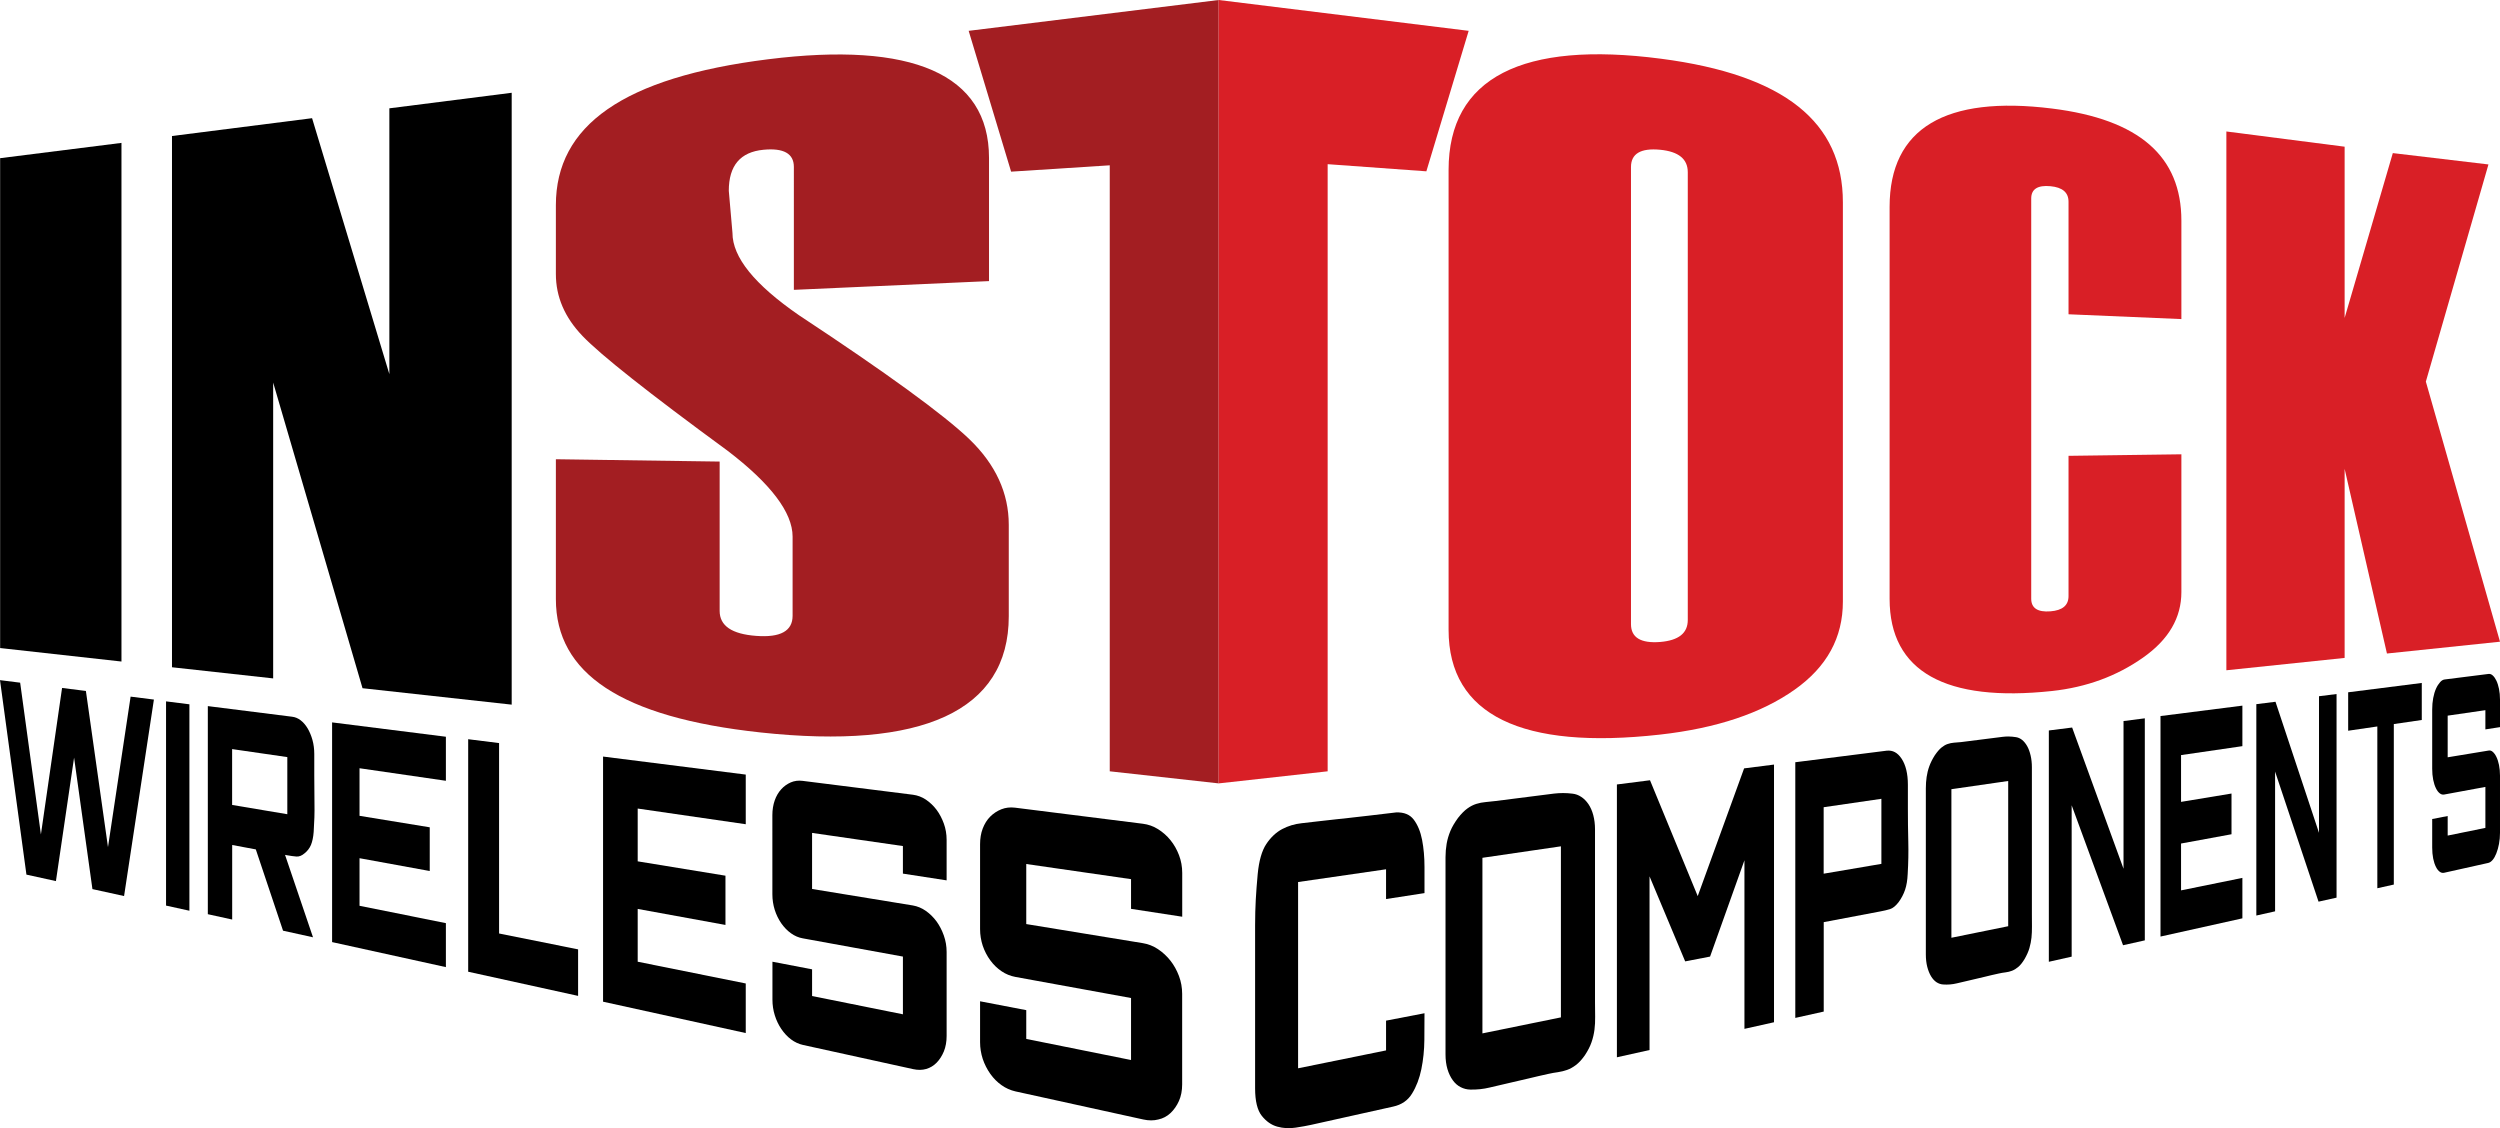 <?xml version="1.0" encoding="utf-8"?>
<!-- Generator: Adobe Illustrator 23.1.0, SVG Export Plug-In . SVG Version: 6.00 Build 0)  -->
<svg version="1.1" id="Layer_1" xmlns="http://www.w3.org/2000/svg" xmlns:xlink="http://www.w3.org/1999/xlink" x="0px" y="0px"
	 viewBox="0 0 374.59 169.05" style="enable-background:new 0 0 374.59 169.05;" xml:space="preserve">
<style type="text/css">
	.st0{fill:#A31E22;}
	.st1{fill:#D91F26;}
</style>
<g>
	<g>
		<g>
			<path d="M18.19,99.12L0.02,97.1v-73.4l18.18-2.29V99.12z"/>
			<path d="M76.66,105.58l-22.34-2.46l-13.39-45.8v44.33l-15.16-1.67v-79.6l20.99-2.67l11.58,38.35V16.23l18.33-2.33V105.58z"/>
			<path class="st0" d="M83.29,68.81l24.54,0.35v22.38c0,2.22,1.81,3.47,5.49,3.74c3.61,0.27,5.44-0.73,5.44-3.01V80.41
				c0-3.63-3.3-7.95-9.74-12.87C97.09,58.8,90,53.18,87.29,50.35c-2.68-2.79-4-5.88-4-9.3V30.74c0-11.92,10.07-19.14,31.81-21.86
				c21.51-2.69,33.09,2.17,33.09,14.78v18.46l-29.24,1.31V25.01c0-2-1.53-2.86-4.55-2.57c-3.48,0.33-5.2,2.38-5.2,6.15l0.55,6.31
				c0,3.64,3.28,7.72,9.99,12.35c13.04,8.6,21.74,14.92,25.56,18.61c3.88,3.75,5.85,8.03,5.85,12.77v13.71
				c0,14.28-13.09,20.01-37.18,17.41c-20.95-2.26-30.68-8.87-30.68-19.98V68.81z"/>
		</g>
		<g>
			<g>
				<path class="st1" d="M217.05,94.37v-68.9c0-13.89,11.14-19.37,31.83-16.67c18.57,2.42,27.25,9.54,27.25,21.51v59.82
					c0,5.4-2.38,9.78-7.23,13.21c-4.97,3.51-11.64,5.77-20.18,6.73C228.13,112.38,217.05,107.21,217.05,94.37z M252.89,92.9V25.8
					c0-1.97-1.37-3.09-4.13-3.36c-2.91-0.28-4.38,0.58-4.38,2.59v68.49c0,2.01,1.47,2.9,4.38,2.67
					C251.52,95.96,252.89,94.87,252.89,92.9z"/>
				<path class="st1" d="M326.85,47.81l-16.91-0.72V30.23c0-1.39-0.9-2.16-2.71-2.33c-1.92-0.18-2.88,0.44-2.88,1.84v59.97
					c0,1.41,0.97,2.04,2.88,1.89c1.81-0.14,2.71-0.9,2.71-2.28V68.3l16.91-0.23V88.7c0,3.86-1.89,7.12-5.74,9.83
					c-3.93,2.77-8.47,4.45-13.67,5.01c-15.87,1.7-24.31-2.87-24.31-13.81V31c0-11.84,8.44-16.71,24.31-14.74
					c13.16,1.63,19.41,7.21,19.41,16.81V47.81z"/>
				<path class="st1" d="M374.59,96.15l-16.94,1.77l-6.34-27.67v28.33l-17.72,1.85V19.7l17.72,2.28v25.66l7.22-24.7l14.33,1.7
					l-9.38,32.54L374.59,96.15z"/>
			</g>
		</g>
		<g>
			<polygon points="19.57,104.38 16.18,126.93 12.87,103.53 9.3,103.08 6.13,125.03 3.02,102.29 0,101.91 3.96,131.05 8.38,132.02 
				11.1,113.52 13.85,133.22 18.59,134.26 23.06,104.82 			"/>
			<polygon points="24.88,105.09 24.88,135.69 28.38,136.46 28.38,105.53 			"/>
			<path d="M43.02,128.15c0.49,0.09,0.95,0.15,1.39,0.19c0.41,0.03,0.81-0.13,1.22-0.48c0.43-0.34,0.75-0.76,0.96-1.25
				c0.21-0.51,0.35-1.16,0.41-1.95c0.1-1.48,0.15-2.92,0.12-4.26c-0.02-1.35-0.03-2.79-0.03-4.26v-3.17c0-0.73-0.09-1.44-0.27-2.09
				c-0.18-0.65-0.43-1.24-0.73-1.75c-0.3-0.5-0.65-0.91-1.05-1.21c-0.39-0.3-0.82-0.48-1.28-0.53l-12.62-1.59v31.18l3.65,0.8v-11.17
				l3.54,0.66l4.08,12.18l4.49,0.99l-4.19-12.35L43.02,128.15z M34.78,120.61v-8.37l8.27,1.2v8.56L34.78,120.61z"/>
			<polygon points="66.81,116.99 66.81,110.39 49.76,108.24 49.76,141.16 66.81,144.91 66.81,138.32 53.87,135.72 53.87,128.59 
				64.39,130.51 64.39,123.96 53.87,122.24 53.87,115.11 			"/>
			<polygon points="70.15,110.76 70.15,145.6 86.62,149.22 86.62,142.25 74.78,139.87 74.78,111.34 			"/>
			<polygon points="111.74,123.5 111.74,116.06 90.36,113.36 90.36,150.09 111.74,154.79 111.74,147.36 95.55,144.1 95.55,136.19 
				108.7,138.59 108.7,131.21 95.55,129.06 95.55,121.15 			"/>
			<path d="M117.07,154.18c0.42,0.62,0.91,1.15,1.46,1.56c0.55,0.41,1.15,0.69,1.78,0.83l16.54,3.63c0.69,0.15,1.34,0.14,1.93-0.03
				c0.59-0.17,1.12-0.49,1.56-0.94c0.45-0.46,0.81-1.03,1.09-1.7c0.27-0.67,0.41-1.45,0.41-2.3v-12.59c0-0.85-0.14-1.68-0.42-2.47
				c-0.28-0.79-0.65-1.5-1.1-2.12c-0.45-0.61-0.99-1.14-1.6-1.57c-0.6-0.42-1.25-0.69-1.94-0.81l-15.1-2.47v-8.4l13.61,1.97v4.13
				l6.55,1.01v-6.07c0-0.85-0.14-1.68-0.42-2.45c-0.28-0.77-0.65-1.47-1.1-2.07c-0.45-0.6-0.99-1.1-1.59-1.51
				c-0.6-0.4-1.25-0.64-1.94-0.73l-16.54-2.08c-0.63-0.08-1.22,0-1.76,0.23c-0.54,0.24-1.03,0.58-1.44,1.04
				c-0.41,0.45-0.74,1.01-0.97,1.67c-0.23,0.66-0.35,1.4-0.35,2.2V134c0,0.81,0.12,1.58,0.35,2.32c0.23,0.73,0.56,1.41,0.98,2.02
				c0.42,0.6,0.91,1.11,1.46,1.5c0.54,0.39,1.14,0.65,1.78,0.76l14.99,2.73v8.65l-13.61-2.74v-4l-5.94-1.14v5.69
				c0,0.81,0.12,1.59,0.35,2.33C116.32,152.87,116.65,153.56,117.07,154.18z"/>
			<path d="M175.38,166.78c0.52-0.49,0.95-1.1,1.27-1.82c0.32-0.72,0.48-1.55,0.48-2.47v-13.58c0-0.92-0.16-1.82-0.48-2.67
				c-0.32-0.85-0.75-1.63-1.28-2.3c-0.53-0.67-1.15-1.25-1.86-1.72c-0.7-0.47-1.47-0.77-2.27-0.9l-17.47-2.86v-9l15.7,2.27v4.45
				l7.67,1.18v-6.57c0-0.92-0.16-1.81-0.48-2.65c-0.32-0.84-0.75-1.6-1.28-2.25c-0.52-0.65-1.15-1.2-1.86-1.65
				c-0.7-0.44-1.47-0.71-2.27-0.81l-19.16-2.41c-0.73-0.09-1.42-0.01-2.05,0.24c-0.63,0.25-1.19,0.62-1.67,1.1
				c-0.48,0.48-0.85,1.08-1.12,1.78c-0.27,0.7-0.4,1.5-0.4,2.36v12.72c0,0.86,0.14,1.7,0.4,2.49c0.27,0.79,0.65,1.53,1.13,2.18
				c0.48,0.66,1.05,1.21,1.69,1.64c0.63,0.43,1.33,0.71,2.07,0.85l17.33,3.16v9.29l-15.7-3.16v-4.31l-6.92-1.33v6.13
				c0,0.86,0.14,1.71,0.4,2.51c0.27,0.8,0.65,1.55,1.13,2.23c0.48,0.68,1.05,1.25,1.69,1.7c0.63,0.45,1.33,0.76,2.07,0.93
				l19.16,4.21c0.81,0.18,1.57,0.18,2.26,0C174.25,167.59,174.87,167.26,175.38,166.78z"/>
		</g>
		<g>
			<path d="M211.58,163.85c0.64-1.04,1.11-2.27,1.39-3.65c0.28-1.38,0.44-2.86,0.45-4.4c0.01-1.46,0.02-2.79,0.02-3.98l-5.76,1.11
				v4.46l-13.18,2.68v-27.91l13.18-1.91v4.46l5.76-0.89v-3.92c0-1.45-0.12-2.81-0.36-4.06c-0.24-1.23-0.66-2.25-1.25-3.03
				c-0.58-0.76-1.44-1.12-2.64-1.08c-1.73,0.22-3.06,0.37-4.05,0.48c-1.02,0.11-1.9,0.21-2.64,0.3c-0.76,0.1-1.47,0.17-2.11,0.23
				c-0.64,0.06-1.43,0.15-2.41,0.27c-0.93,0.12-1.92,0.23-2.96,0.34c-1.02,0.11-2,0.4-2.91,0.88c-0.9,0.48-1.7,1.23-2.37,2.23
				c-0.67,1.01-1.1,2.52-1.29,4.5c-0.13,1.42-0.23,2.72-0.29,3.85c-0.06,1.13-0.1,2.42-0.1,3.82v24.45c0,1.9,0.34,3.28,1,4.11
				c0.66,0.83,1.44,1.38,2.32,1.62c0.89,0.25,1.82,0.3,2.76,0.15c0.95-0.15,1.72-0.28,2.28-0.41l12.31-2.74
				C210,165.54,210.96,164.88,211.58,163.85z"/>
			<path d="M222.59,120.18c-0.47,0.04-0.94,0.13-1.38,0.27c-0.44,0.14-0.89,0.36-1.33,0.68c-0.45,0.32-0.93,0.8-1.42,1.43
				c-0.49,0.67-0.88,1.33-1.14,1.95c-0.26,0.63-0.45,1.27-0.56,1.91c-0.11,0.65-0.17,1.33-0.17,2.02V158c0,0.81,0.1,1.55,0.29,2.19
				c0.19,0.64,0.46,1.2,0.8,1.67c0.33,0.46,0.73,0.81,1.19,1.04c0.45,0.23,0.93,0.35,1.44,0.36c0.98,0.02,1.96-0.08,2.9-0.31
				c0.96-0.23,1.91-0.46,2.87-0.67c1.01-0.23,2-0.46,2.97-0.69c0.97-0.24,1.95-0.46,2.94-0.68c0.5-0.11,0.98-0.2,1.45-0.26
				c0.47-0.07,0.92-0.18,1.37-0.34c0.44-0.15,0.88-0.4,1.32-0.73c0.44-0.33,0.89-0.82,1.34-1.46c0.45-0.68,0.79-1.34,1-1.96
				c0.22-0.63,0.36-1.26,0.44-1.87c0.08-0.61,0.11-1.27,0.1-1.95c-0.01-0.69-0.02-1.41-0.02-2.17v-25.95c0-0.73-0.09-1.43-0.26-2.08
				c-0.17-0.65-0.42-1.2-0.73-1.66c-0.31-0.45-0.67-0.82-1.08-1.08c-0.4-0.27-0.84-0.43-1.3-0.48c-0.48-0.06-0.95-0.09-1.42-0.09
				c-0.46,0-0.92,0.03-1.36,0.08l-8.74,1.11C223.57,120.08,223.08,120.14,222.59,120.18z M233.88,126.81v25.63l-0.15,0.03
				l-11.61,2.37v-26.31L233.88,126.81z"/>
			<polygon points="265.81,153.17 265.81,114.56 261.33,115.13 254.38,134.27 247.23,116.91 242.27,117.54 242.27,158.42 
				247.16,157.33 247.16,131.31 252.5,144.05 256.23,143.33 261.38,128.9 261.38,154.16 			"/>
			<path d="M283.19,136.22c0.42-0.13,0.84-0.47,1.27-1.02c0.44-0.59,0.77-1.23,0.99-1.88c0.22-0.65,0.35-1.44,0.39-2.35
				c0.1-1.67,0.13-3.33,0.09-4.92c-0.04-1.6-0.06-3.25-0.06-4.92v-3.55c0-1.65-0.32-2.96-0.94-3.9c-0.61-0.92-1.34-1.3-2.25-1.2
				L269,114.21v38.31l4.26-0.95v-13.4l8.55-1.62C282.28,136.47,282.74,136.35,283.19,136.22z M273.25,120.95l8.65-1.26v9.75
				l-8.65,1.47V120.95z"/>
			<path d="M292.78,111.28c-0.33,0.03-0.66,0.09-0.96,0.2c-0.31,0.1-0.62,0.29-0.93,0.54c-0.31,0.26-0.65,0.65-1,1.17
				c-0.35,0.55-0.62,1.1-0.81,1.62s-0.32,1.06-0.4,1.6c-0.08,0.54-0.12,1.12-0.12,1.7v24.89c0,0.68,0.07,1.31,0.21,1.86
				c0.14,0.54,0.33,1.02,0.57,1.42c0.24,0.39,0.51,0.69,0.83,0.9c0.32,0.2,0.64,0.31,0.99,0.33c0.69,0.05,1.38-0.01,2.04-0.17
				c0.68-0.17,1.36-0.33,2.05-0.48c0.72-0.16,1.42-0.33,2.12-0.5c0.69-0.17,1.39-0.34,2.1-0.49c0.35-0.08,0.7-0.14,1.05-0.18
				c0.33-0.04,0.65-0.12,0.96-0.24c0.31-0.12,0.62-0.31,0.93-0.57c0.31-0.26,0.63-0.66,0.95-1.19c0.32-0.56,0.57-1.11,0.72-1.63
				c0.15-0.53,0.26-1.06,0.31-1.57c0.05-0.53,0.08-1.09,0.07-1.66c-0.01-0.59-0.01-1.2-0.01-1.84v-22.02c0-0.62-0.06-1.22-0.19-1.77
				c-0.13-0.55-0.3-1.03-0.52-1.41c-0.22-0.39-0.48-0.7-0.76-0.93c-0.28-0.22-0.59-0.36-0.91-0.41c-0.39-0.06-0.78-0.1-1.17-0.1
				c-0.27,0-0.54,0.02-0.81,0.05l-6.25,0.79C293.49,111.22,293.13,111.25,292.78,111.28z M300.9,117.02v21.76l-8.51,1.73v-22.26
				L300.9,117.02z"/>
			<polygon points="321.37,140.9 321.37,107.63 318.18,108.04 318.18,130.17 310.48,109.01 306.99,109.45 306.99,144.11 
				310.41,143.34 310.41,120.66 318.11,141.63 			"/>
			<polygon points="335.99,111.8 335.99,105.73 323.72,107.29 323.72,140.33 335.99,137.6 335.99,131.54 326.8,133.41 326.8,126.39 
				334.36,125 334.36,118.9 326.8,120.15 326.8,113.14 			"/>
			<polygon points="350.1,134.5 350.1,103.99 347.47,104.32 347.47,124.79 340.95,105.15 338.08,105.51 338.08,137.18 
				340.89,136.55 340.89,115.61 347.4,135.1 			"/>
			<polygon points="362.87,102.33 351.84,103.73 351.84,109.49 356.21,108.85 356.21,133.09 358.68,132.54 358.68,108.49 
				362.87,107.88 			"/>
			<path d="M365,129.91c0.17,0.34,0.37,0.58,0.59,0.73c0.2,0.14,0.41,0.18,0.64,0.13l6.59-1.47c0.23-0.05,0.45-0.2,0.65-0.43
				c0.22-0.25,0.41-0.59,0.57-1c0.17-0.42,0.3-0.9,0.4-1.42c0.1-0.52,0.15-1.09,0.15-1.67v-8.56c0-0.58-0.05-1.12-0.15-1.6
				c-0.1-0.48-0.23-0.89-0.4-1.23c-0.16-0.33-0.35-0.58-0.55-0.75c-0.19-0.16-0.38-0.22-0.6-0.18l-6.14,1.01v-6.24l5.65-0.82v2.88
				l2.19-0.34v-4.12c0-0.58-0.05-1.12-0.15-1.61c-0.1-0.48-0.23-0.9-0.4-1.25c-0.16-0.33-0.35-0.6-0.56-0.78
				c-0.19-0.17-0.39-0.23-0.6-0.21l-6.59,0.83c-0.23,0.03-0.46,0.16-0.67,0.4c-0.23,0.26-0.44,0.58-0.62,0.98
				c-0.18,0.4-0.32,0.88-0.42,1.41c-0.1,0.53-0.15,1.11-0.15,1.72v8.86c0,0.6,0.05,1.16,0.15,1.66c0.1,0.5,0.24,0.93,0.42,1.29
				c0.17,0.35,0.37,0.6,0.59,0.76c0.2,0.15,0.41,0.2,0.64,0.16l6.17-1.14v6.14l-5.65,1.15v-2.93l-2.32,0.45v4.27
				c0,0.6,0.05,1.16,0.15,1.66C364.68,129.14,364.82,129.56,365,129.91z"/>
		</g>
		<g>
			<polyline class="st0" points="182.6,0 145.14,4.62 151.5,25.72 166.28,24.77 166.28,115.57 182.6,117.38 			"/>
			<polyline class="st1" points="182.6,117.38 198.93,115.57 198.93,24.6 213.72,25.67 220.06,4.62 182.6,0 			"/>
		</g>
	</g>
</g>
</svg>
